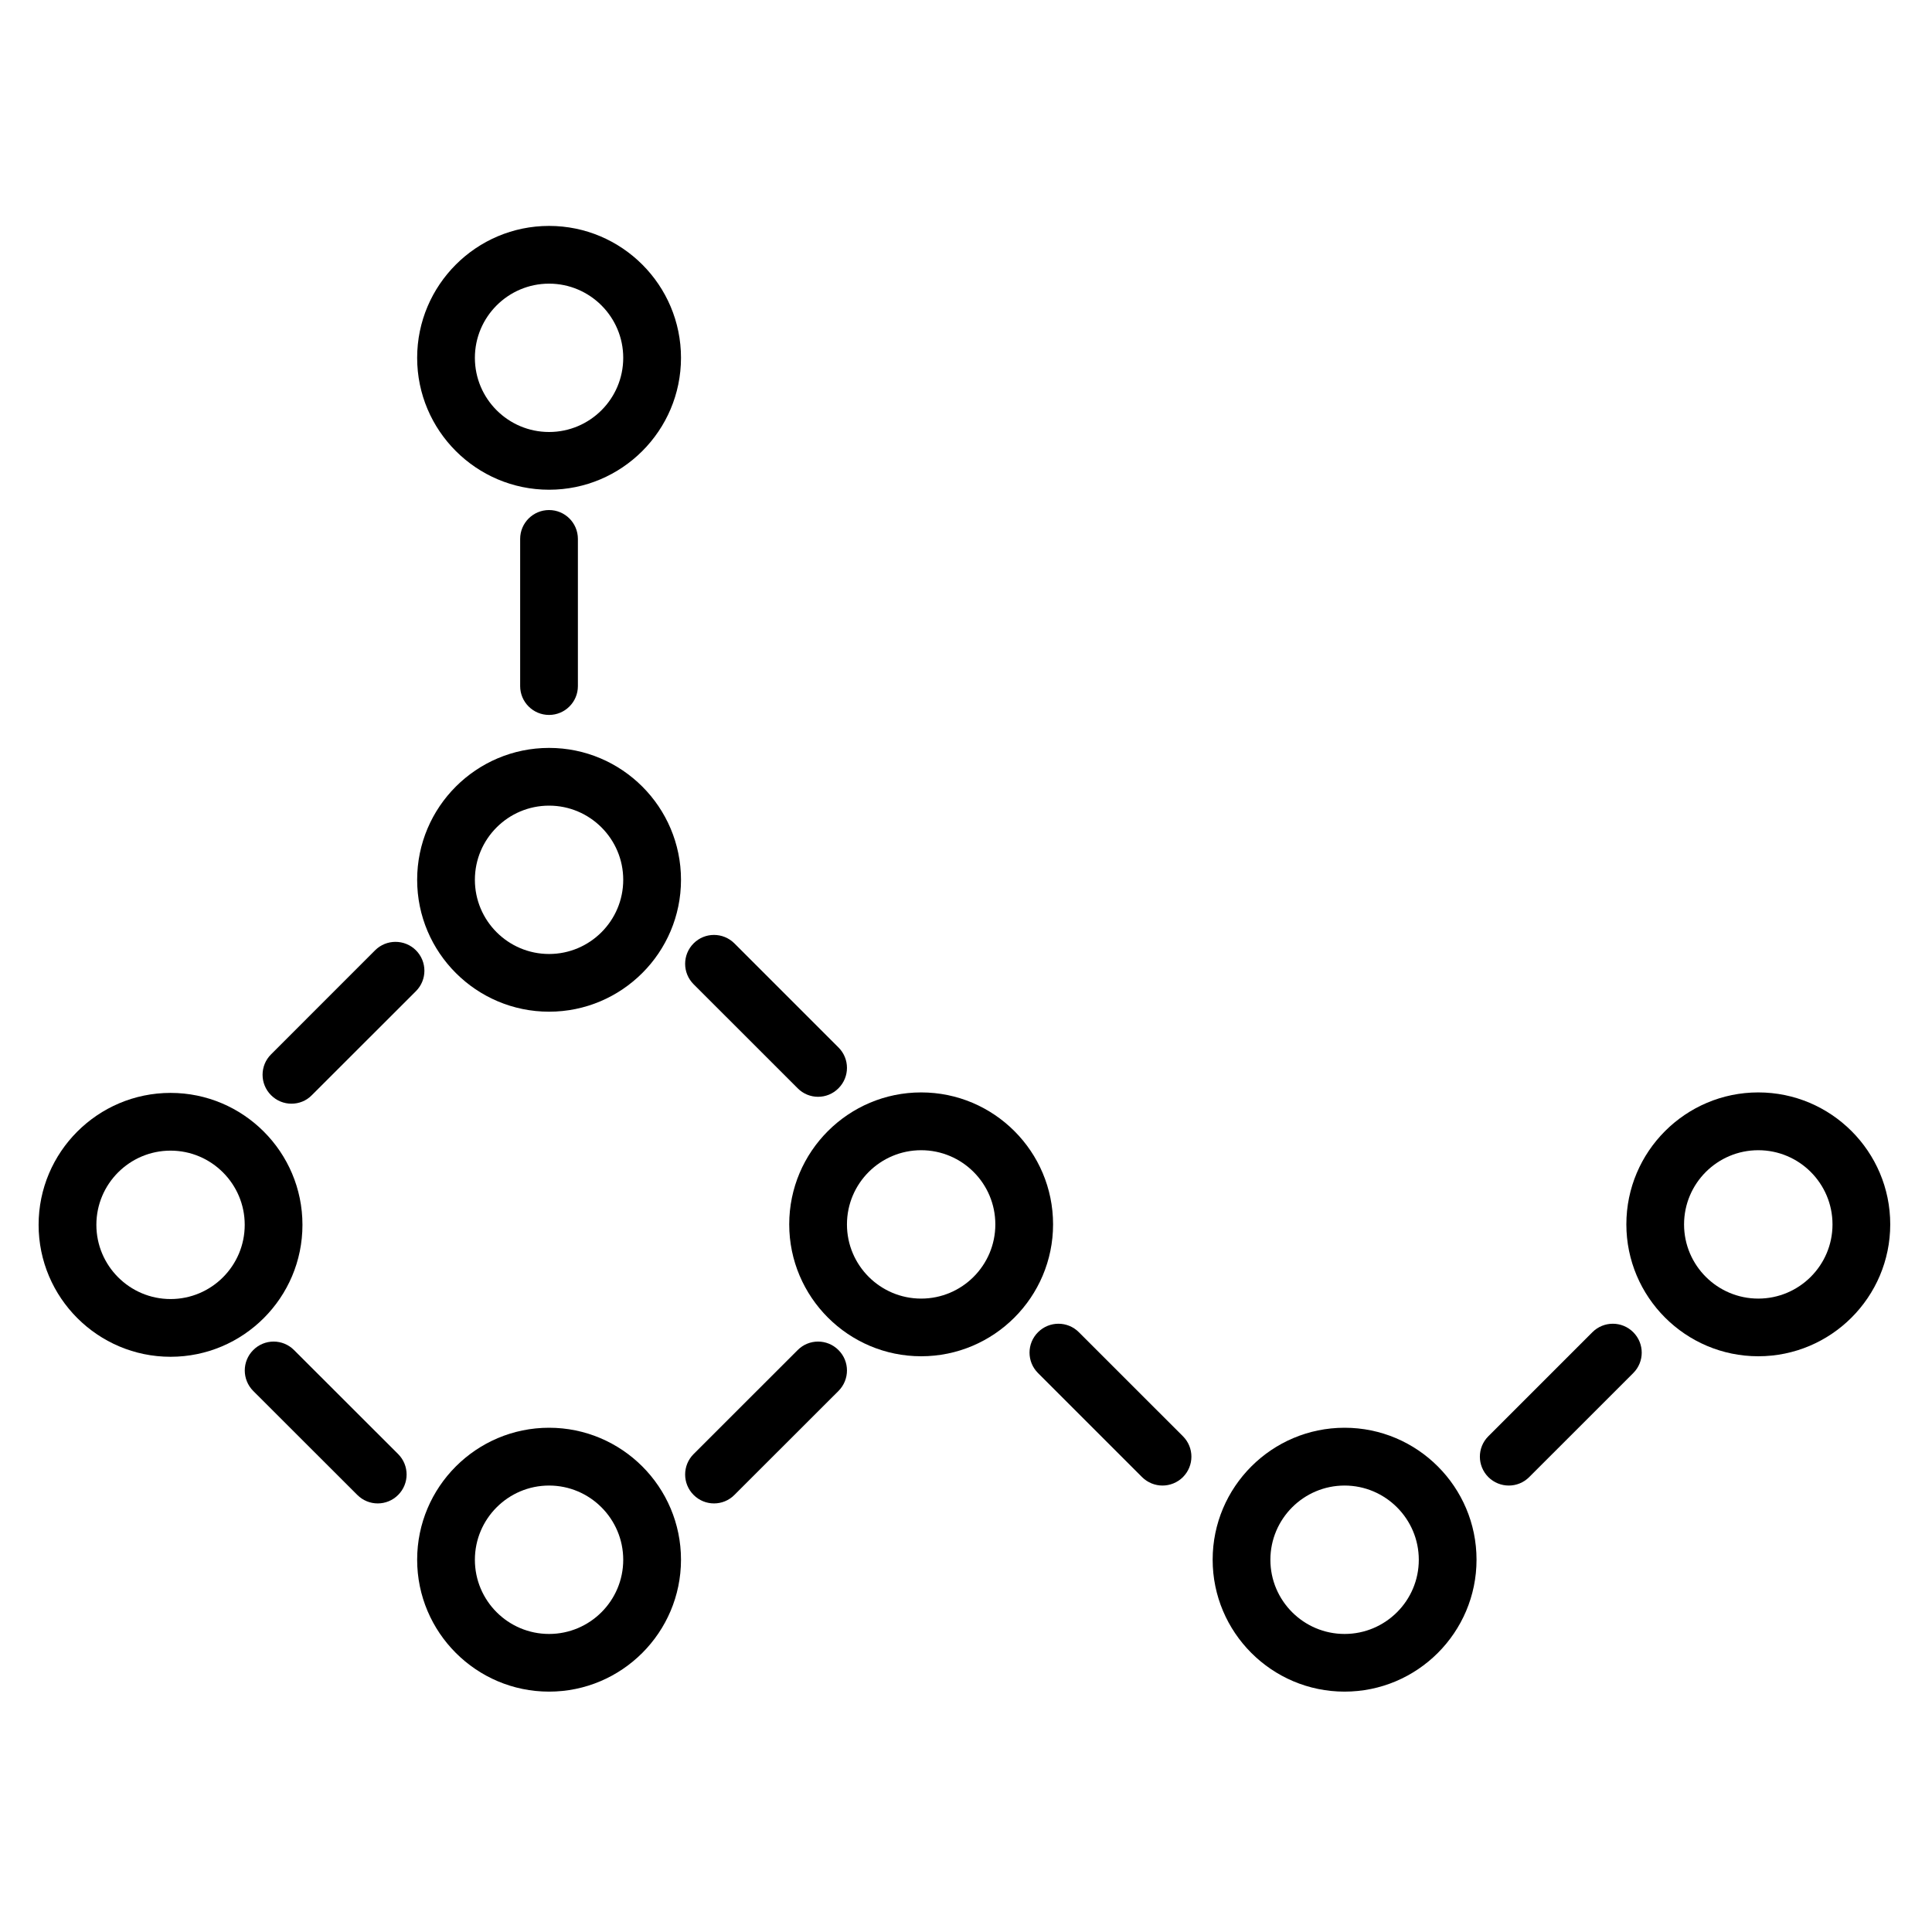 <svg width="60" height="60" viewBox="0 0 60 60" fill="none" xmlns="http://www.w3.org/2000/svg">
<path d="M17.051 22.203C16.556 22.203 16.154 21.802 16.154 21.307V16.737C16.154 16.241 16.556 15.84 17.051 15.84C17.546 15.84 17.947 16.241 17.947 16.737V21.307C17.947 21.802 17.545 22.203 17.051 22.203Z" fill="black"/>
<path d="M9.051 34.276C8.822 34.276 8.592 34.188 8.417 34.011C8.067 33.661 8.067 33.094 8.417 32.745L11.649 29.512C11.999 29.163 12.566 29.163 12.917 29.512C13.268 29.863 13.268 30.43 12.917 30.782L9.685 34.011C9.51 34.191 9.28 34.276 9.051 34.276Z" fill="black"/>
<path d="M25.406 34.062C25.177 34.062 24.947 33.974 24.772 33.797L21.54 30.566C21.19 30.216 21.19 29.649 21.54 29.298C21.89 28.947 22.457 28.948 22.808 29.298L26.04 32.53C26.391 32.88 26.391 33.446 26.04 33.797C25.865 33.974 25.636 34.062 25.406 34.062Z" fill="black"/>
<path d="M36.102 46.135C35.873 46.135 35.643 46.047 35.468 45.873L32.237 42.642C31.885 42.291 31.885 41.724 32.237 41.373C32.588 41.022 33.155 41.022 33.505 41.373L36.737 44.604C37.088 44.955 37.088 45.52 36.737 45.873C36.561 46.047 36.331 46.135 36.102 46.135Z" fill="black"/>
<path d="M11.73 46.69C11.501 46.69 11.272 46.602 11.096 46.426L7.864 43.197C7.514 42.844 7.514 42.278 7.864 41.928C8.214 41.576 8.781 41.576 9.132 41.928L12.365 45.158C12.715 45.508 12.715 46.076 12.365 46.426C12.189 46.603 11.959 46.69 11.73 46.69Z" fill="black"/>
<path d="M22.174 46.69C21.945 46.69 21.715 46.602 21.54 46.426C21.19 46.076 21.19 45.508 21.54 45.158L24.772 41.928C25.122 41.576 25.689 41.576 26.04 41.928C26.391 42.278 26.391 42.844 26.04 43.197L22.808 46.426C22.633 46.603 22.403 46.69 22.174 46.69Z" fill="black"/>
<path d="M46.857 46.135C46.628 46.135 46.398 46.047 46.222 45.873C45.871 45.52 45.871 44.955 46.222 44.604L49.453 41.373C49.804 41.022 50.371 41.022 50.722 41.373C51.073 41.724 51.073 42.291 50.722 42.642L47.49 45.873C47.316 46.047 47.087 46.135 46.857 46.135Z" fill="black"/>
<path d="M17.052 15.209C14.793 15.209 12.955 13.372 12.955 11.113C12.955 8.854 14.793 7.016 17.052 7.016C19.311 7.016 21.149 8.853 21.149 11.113C21.148 13.372 19.311 15.209 17.052 15.209ZM17.052 8.809C15.781 8.809 14.748 9.843 14.748 11.113C14.748 12.383 15.781 13.416 17.052 13.416C18.322 13.416 19.355 12.383 19.355 11.113C19.355 9.843 18.321 8.809 17.052 8.809Z" fill="black"/>
<path d="M17.052 31.419C14.793 31.419 12.955 29.582 12.955 27.323C12.955 25.064 14.793 23.227 17.052 23.227C19.311 23.227 21.149 25.064 21.149 27.323C21.149 29.582 19.311 31.419 17.052 31.419ZM17.052 25.02C15.781 25.02 14.748 26.053 14.748 27.323C14.748 28.594 15.781 29.627 17.052 29.627C18.322 29.627 19.355 28.593 19.355 27.323C19.355 26.053 18.321 25.02 17.052 25.02Z" fill="black"/>
<path d="M17.052 52.535C14.793 52.535 12.955 50.696 12.955 48.438C12.955 46.178 14.793 44.34 17.052 44.34C19.311 44.34 21.149 46.178 21.149 48.438C21.148 50.696 19.311 52.535 17.052 52.535ZM17.052 46.135C15.781 46.135 14.748 47.17 14.748 48.441C14.748 49.711 15.781 50.744 17.052 50.744C18.322 50.744 19.355 49.711 19.355 48.441C19.355 47.17 18.321 46.135 17.052 46.135Z" fill="black"/>
<path d="M5.297 42.136C3.038 42.136 1.199 40.298 1.199 38.038C1.199 35.779 3.037 33.941 5.297 33.941C7.556 33.941 9.393 35.779 9.393 38.038C9.394 40.298 7.556 42.136 5.297 42.136ZM5.297 35.734C4.026 35.734 2.993 36.767 2.993 38.038C2.993 39.309 4.027 40.343 5.297 40.343C6.567 40.343 7.6 39.311 7.6 38.038C7.601 36.77 6.567 35.734 5.297 35.734Z" fill="black"/>
<path d="M28.608 42.12C26.349 42.12 24.51 40.282 24.51 38.023C24.51 35.763 26.348 33.926 28.608 33.926C30.867 33.926 32.704 35.763 32.704 38.023C32.704 40.282 30.867 42.12 28.608 42.12ZM28.608 35.721C27.337 35.721 26.303 36.753 26.303 38.026C26.303 39.296 27.337 40.329 28.608 40.329C29.878 40.329 30.911 39.296 30.911 38.026C30.912 36.753 29.878 35.721 28.608 35.721Z" fill="black"/>
<path d="M41.757 52.535C39.498 52.535 37.66 50.696 37.66 48.438C37.66 46.178 39.498 44.34 41.757 44.34C44.017 44.34 45.855 46.178 45.855 48.438C45.855 50.696 44.017 52.535 41.757 52.535ZM41.757 46.135C40.487 46.135 39.453 47.17 39.453 48.441C39.453 49.711 40.487 50.744 41.757 50.744C43.028 50.744 44.062 49.711 44.062 48.441C44.062 47.17 43.026 46.135 41.757 46.135Z" fill="black"/>
<path d="M54.605 42.12C52.347 42.12 50.508 40.282 50.508 38.023C50.508 35.763 52.347 33.926 54.605 33.926C56.865 33.926 58.703 35.763 58.703 38.023C58.703 40.282 56.865 42.12 54.605 42.12ZM54.605 35.721C53.334 35.721 52.3 36.753 52.3 38.026C52.3 39.296 53.334 40.329 54.605 40.329C55.876 40.329 56.91 39.296 56.91 38.026C56.91 36.753 55.877 35.721 54.605 35.721Z" fill="black"/>
</svg>
